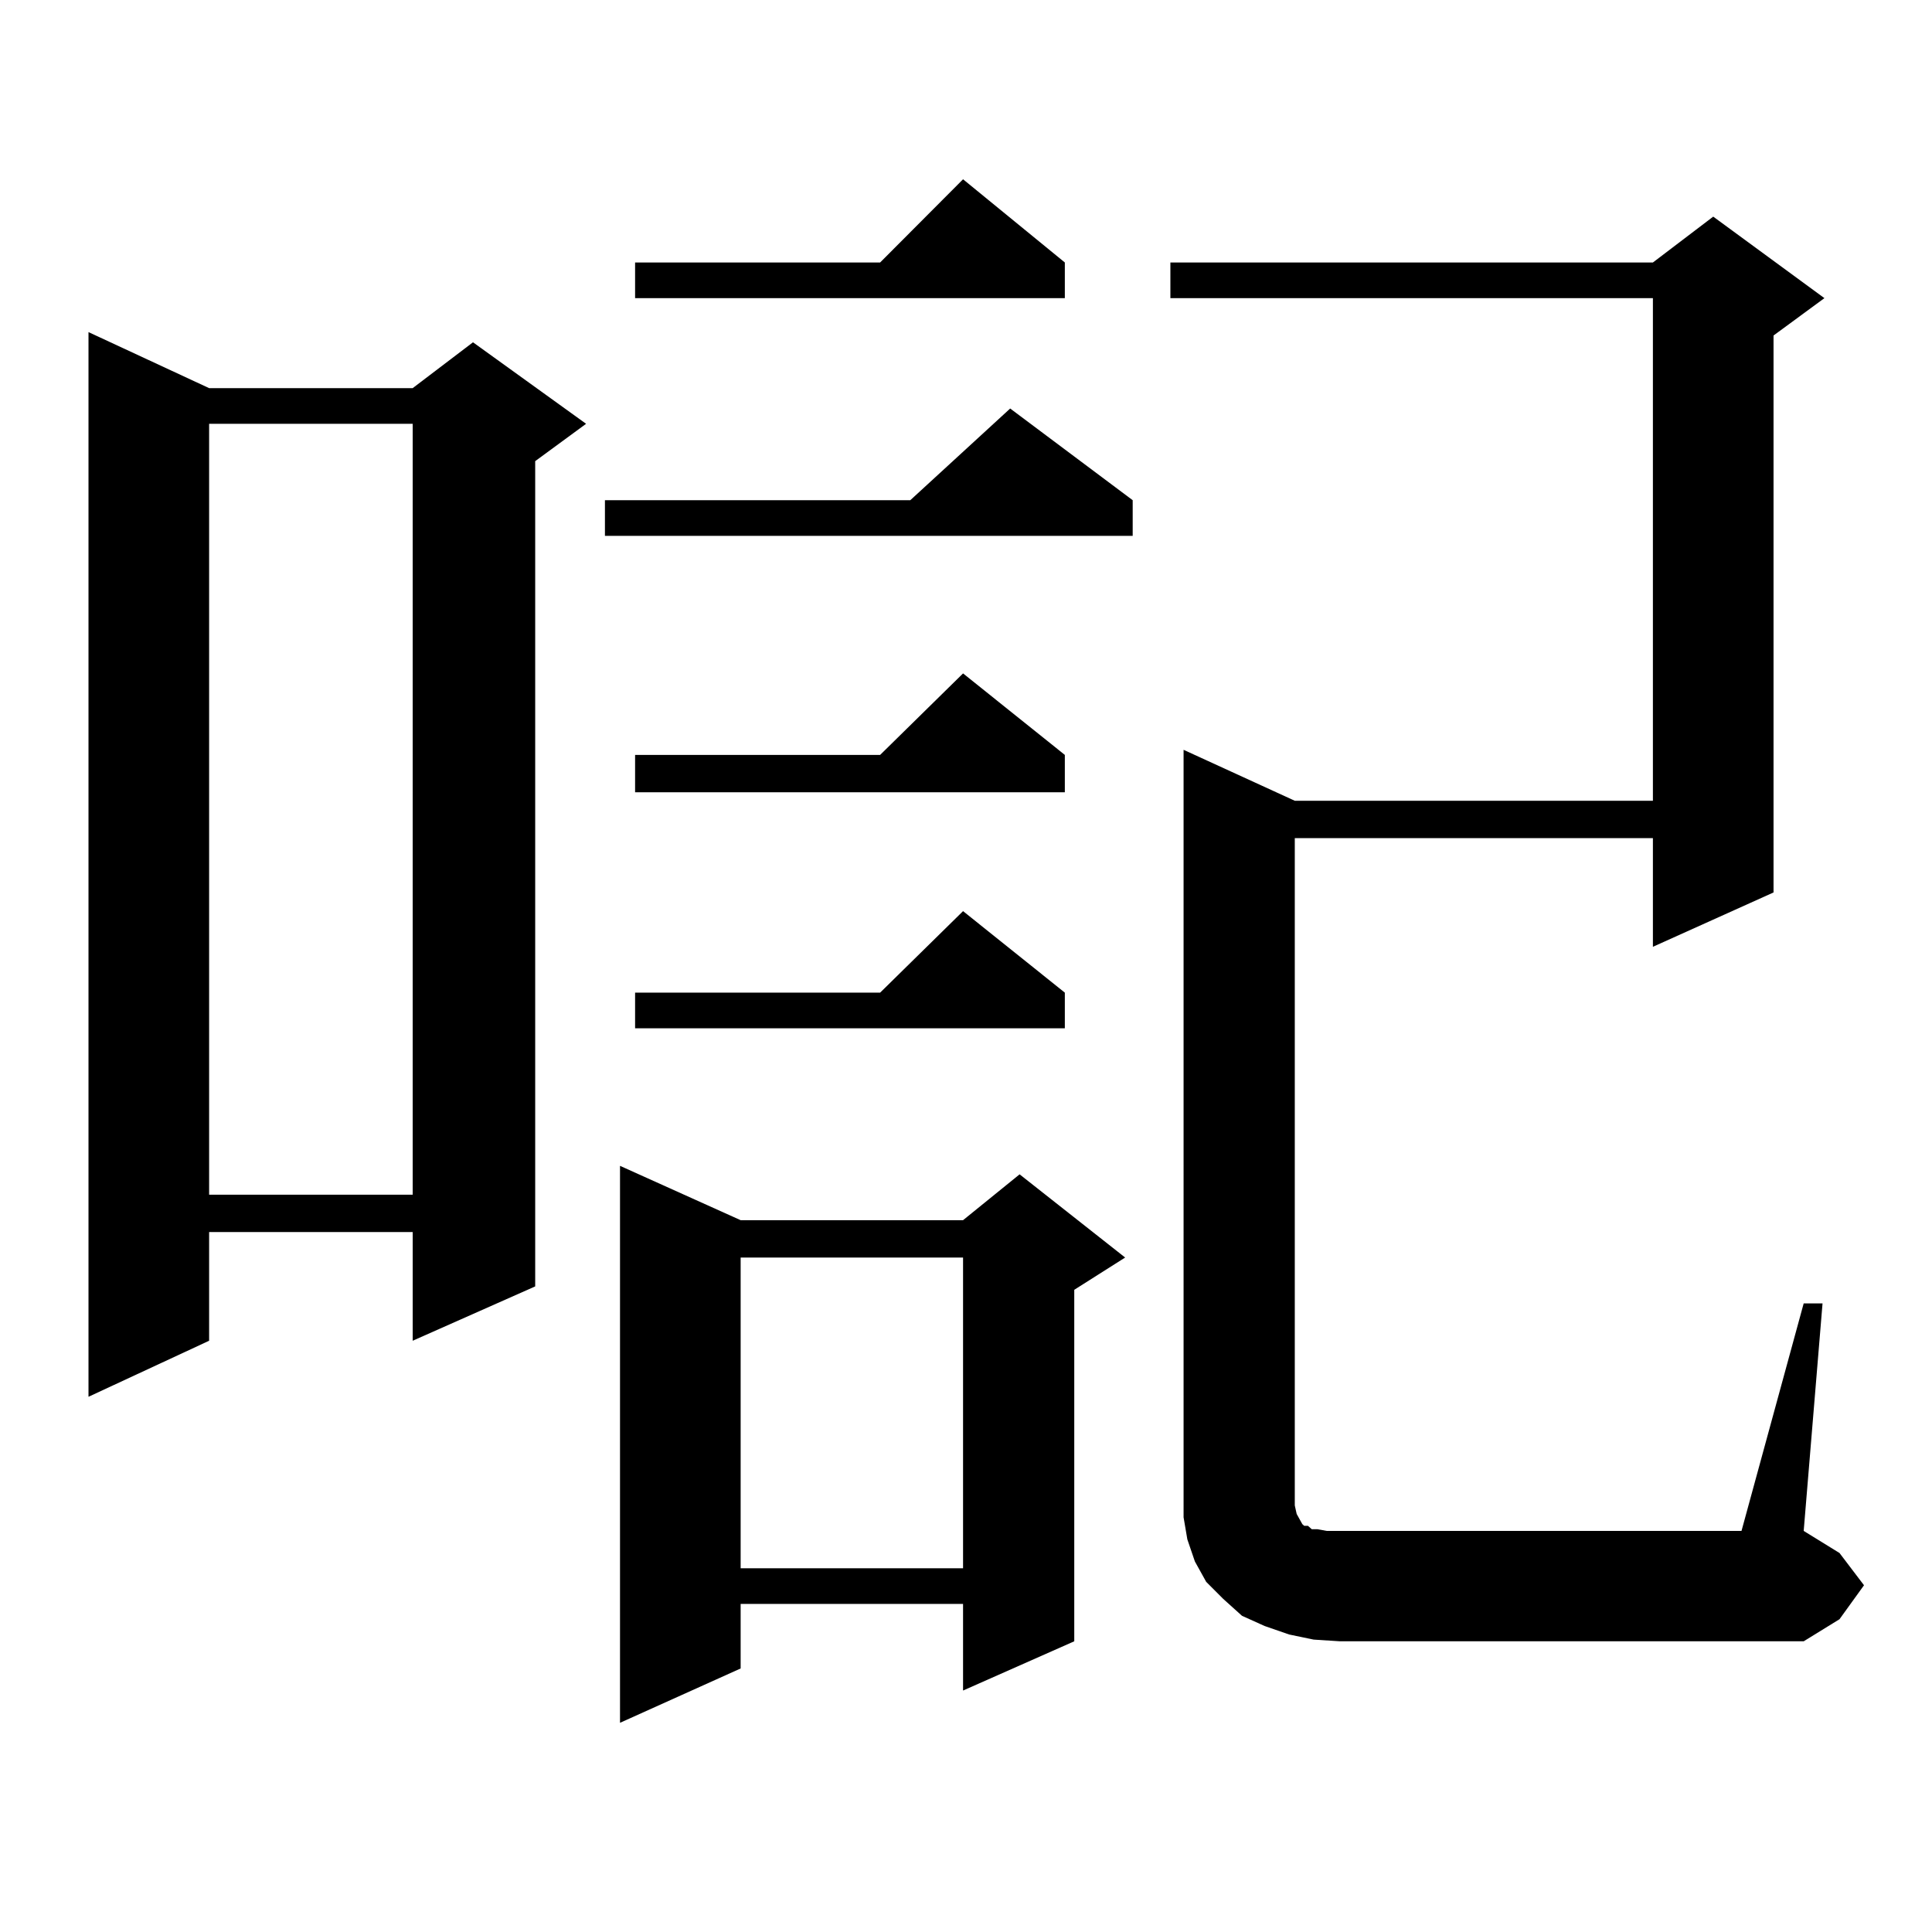 <?xml version="1.0" encoding="utf-8"?>
<!-- Generator: Adobe Illustrator 16.0.0, SVG Export Plug-In . SVG Version: 6.00 Build 0)  -->
<!DOCTYPE svg PUBLIC "-//W3C//DTD SVG 1.1//EN" "http://www.w3.org/Graphics/SVG/1.1/DTD/svg11.dtd">
<svg version="1.1" id="图层_1" xmlns="http://www.w3.org/2000/svg" xmlns:xlink="http://www.w3.org/1999/xlink" x="0px" y="0px"
	 width="1000px" height="1000px" viewBox="0 0 1000 1000" enable-background="new 0 0 1000 1000" xml:space="preserve">
<path d="M108.241,200.898h105.363l31.219-23.73l58.535,42.188l-26.341,19.336V665.84l-63.413,28.125v-56.25H108.241v56.25
	l-62.438,29.004V171.895L108.241,200.898z M108.241,219.355v399.023h105.363V219.355H108.241z M586.278,258.906v18.457H313.114
	v-18.457h158.045l51.706-47.461L586.278,258.906z M383.356,631.563h115.119l29.268-23.73l54.633,43.066l-26.341,16.699v181.934
	l-57.56,25.488v-44.824H383.356v33.398l-62.438,28.125V603.438L383.356,631.563z M551.157,135.859v18.457H328.724v-18.457H455.55
	l42.926-43.066L551.157,135.859z M551.157,390.742v19.336H328.724v-19.336H455.55l42.926-42.188L551.157,390.742z M551.157,513.789
	v18.457H328.724v-18.457H455.55l42.926-42.188L551.157,513.789z M383.356,650.898v160.84h115.119v-160.84H383.356z M933.587,674.629
	h9.756l-9.756,117.773l18.536,11.426l12.683,16.699l-12.683,17.578l-18.536,11.426H693.593l-13.658-0.879l-12.683-2.637
	l-12.683-4.395l-11.707-5.273l-9.756-8.789l-8.78-8.789l-5.854-10.547l-3.902-11.426l-1.951-11.426V388.105l57.56,26.367H855.54
	V154.316H605.79v-18.457h249.75l31.219-23.73l57.56,42.188l-26.341,19.336v288.281l-62.438,28.125v-56.25H670.179v340.137v5.273
	l0.976,4.395l1.951,3.516l0.976,1.758l0.976,0.879h1.951l1.951,1.758h2.927l4.878,0.879h6.829h207.8L933.587,674.629z"/>
</svg>
